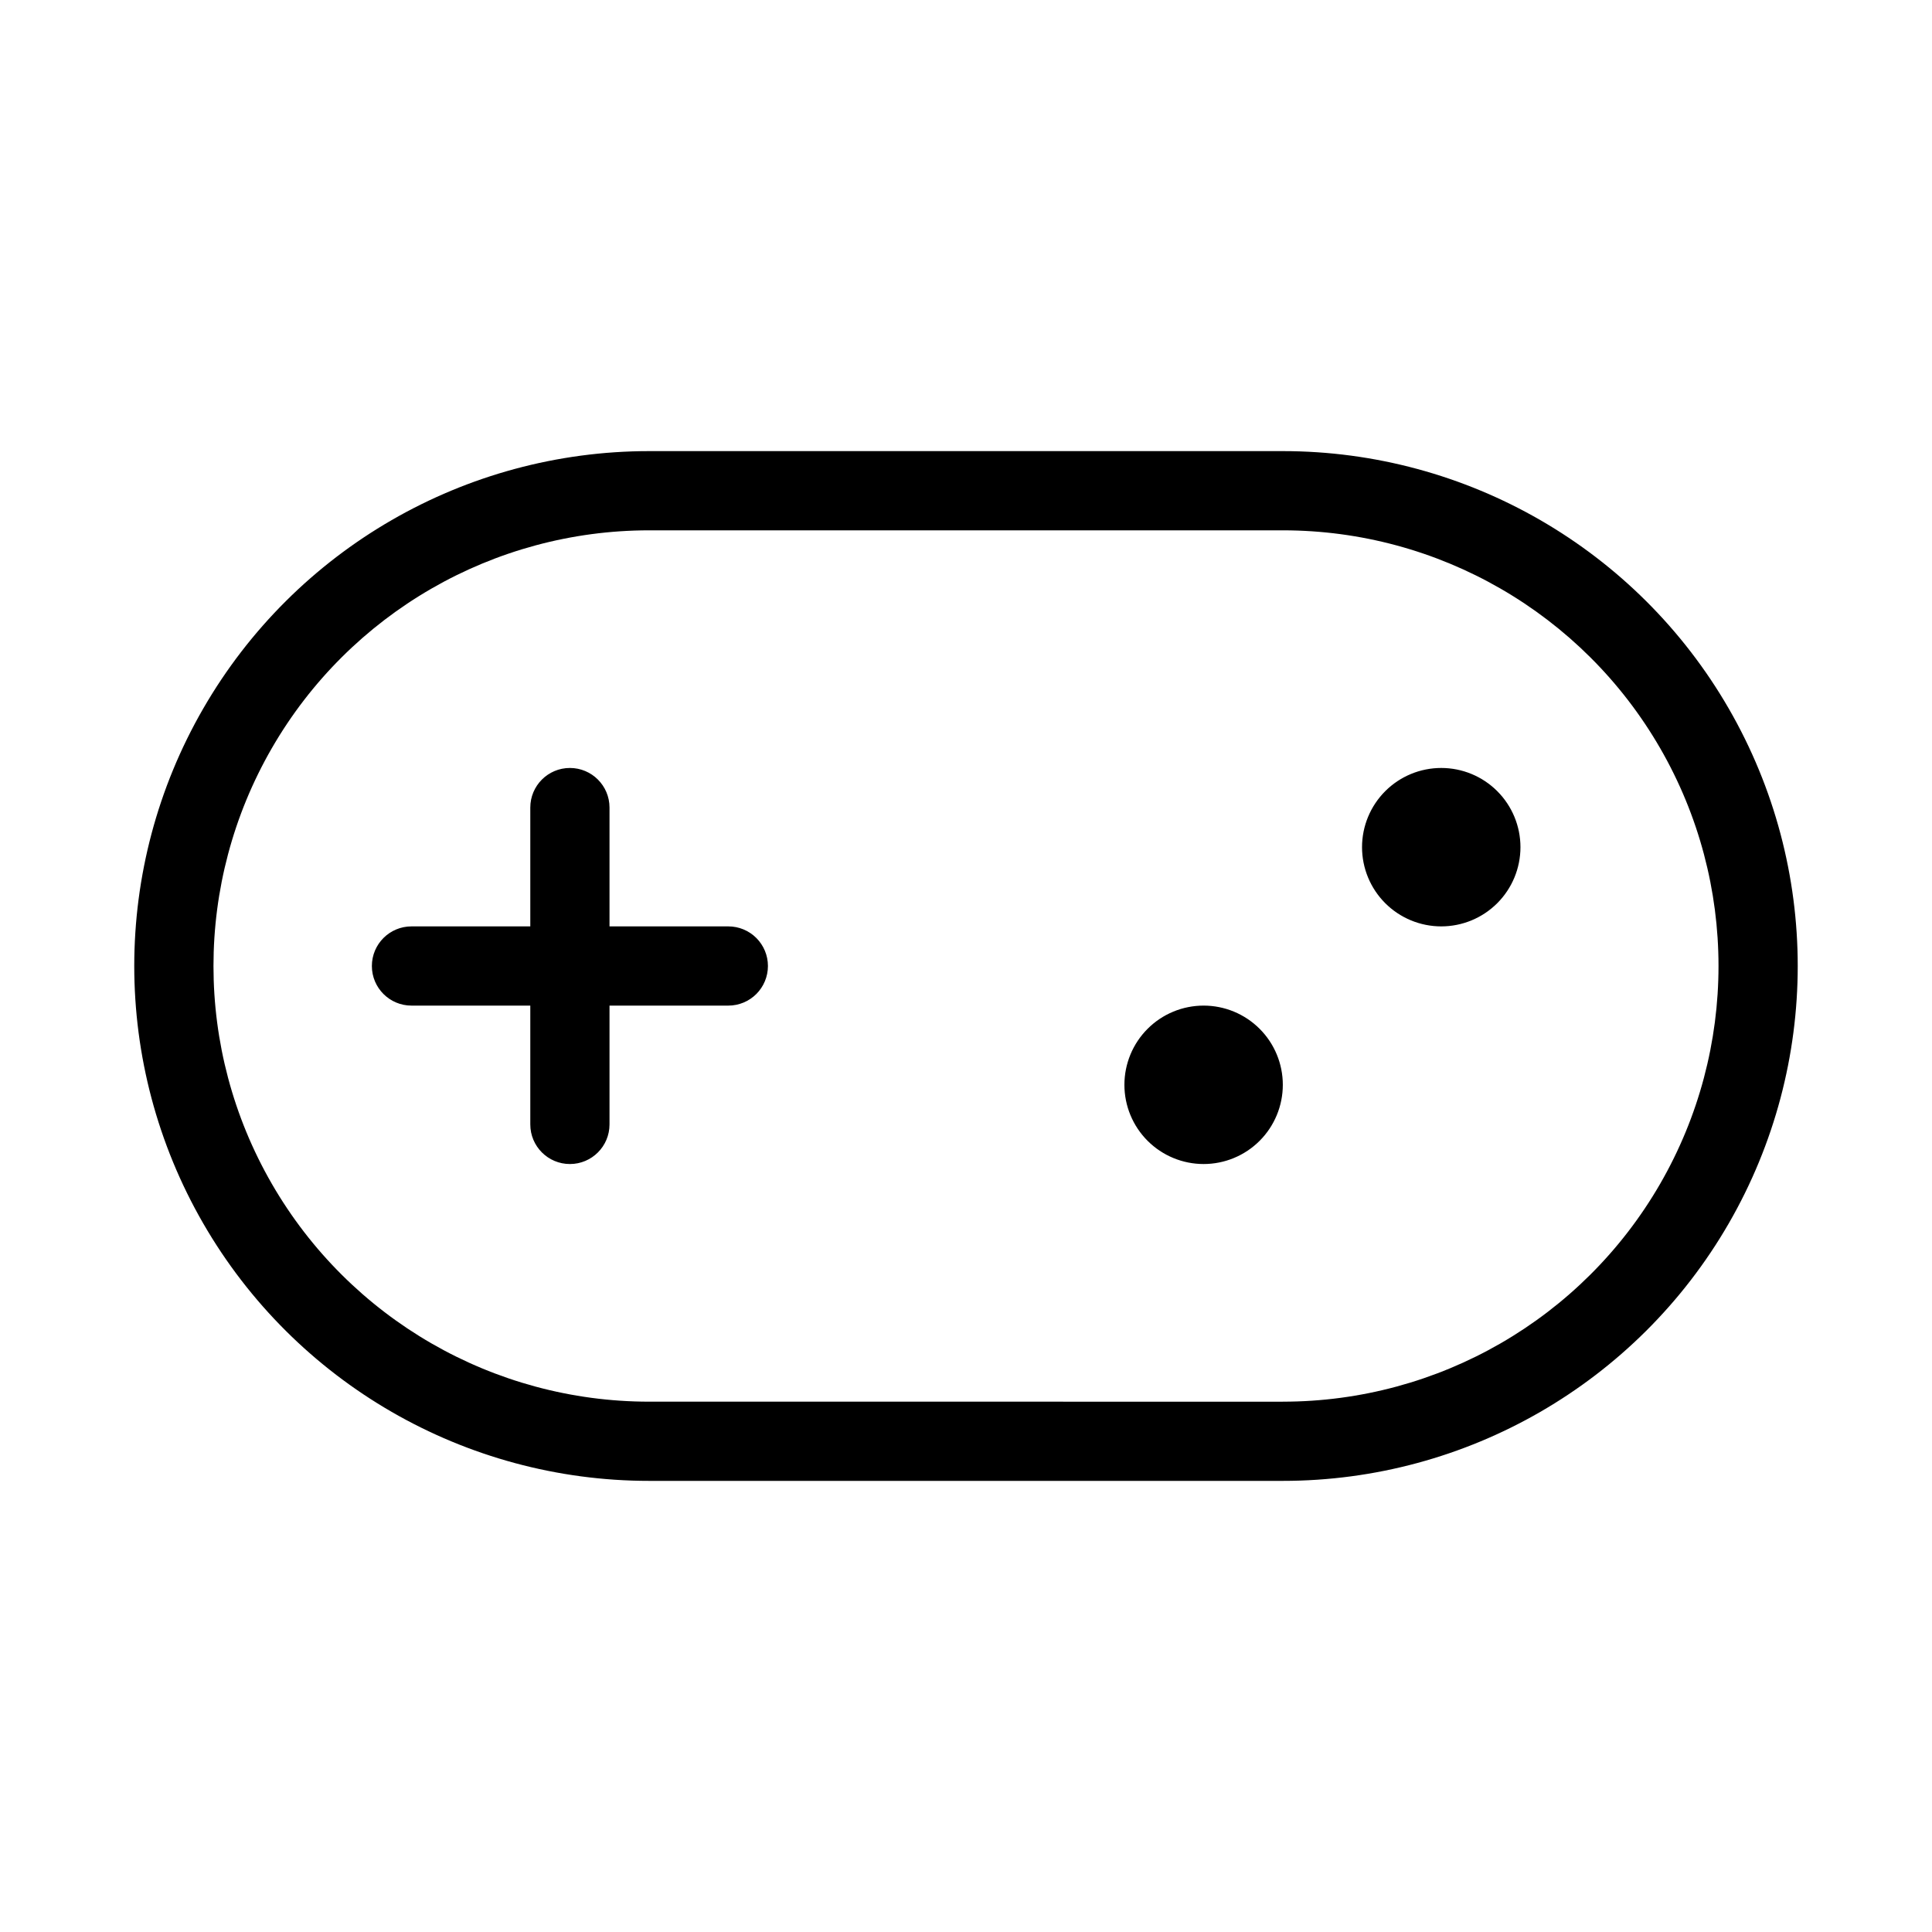 <?xml version="1.0" encoding="UTF-8"?>
<!-- Uploaded to: ICON Repo, www.iconrepo.com, Generator: ICON Repo Mixer Tools -->
<svg fill="#000000" width="800px" height="800px" version="1.1" viewBox="144 144 512 512" xmlns="http://www.w3.org/2000/svg">
 <path d="m483.96 263.55h-167.93c-48.75 0-93.793 26.008-118.17 68.223-24.375 42.219-24.375 94.23 0 136.45s69.418 68.223 118.17 68.223h167.94-0.004c48.75 0 93.797-26.004 118.17-68.223 24.375-42.219 24.375-94.23 0-136.45-24.371-42.215-69.418-68.223-118.17-68.223zm0 251.91-167.93-0.004c-41.25 0-79.363-22.004-99.988-57.727-20.625-35.723-20.625-79.734 0-115.46 20.625-35.723 58.738-57.727 99.988-57.727h167.94-0.004c41.25 0 79.367 22.004 99.988 57.727 20.625 35.723 20.625 79.734 0 115.46-20.621 35.723-58.738 57.727-99.988 57.727zm62.977-146.95c0 5.566-2.211 10.906-6.148 14.844-3.934 3.934-9.273 6.148-14.844 6.148-5.566 0-10.906-2.215-14.844-6.148-3.934-3.938-6.148-9.277-6.148-14.844 0-5.57 2.215-10.906 6.148-14.844 3.938-3.938 9.277-6.148 14.844-6.148 5.57 0 10.91 2.211 14.844 6.148 3.938 3.938 6.148 9.273 6.148 14.844zm-62.977 62.977c0 5.566-2.211 10.906-6.148 14.844-3.934 3.934-9.273 6.148-14.84 6.148-5.57 0-10.91-2.215-14.844-6.148-3.938-3.938-6.148-9.277-6.148-14.844 0-5.57 2.211-10.91 6.148-14.844 3.934-3.938 9.273-6.148 14.844-6.148 5.566 0 10.906 2.211 14.84 6.148 3.938 3.934 6.148 9.273 6.148 14.844zm-136.45-31.488c0 2.781-1.105 5.453-3.074 7.422s-4.641 3.074-7.422 3.074h-31.488v31.488c0 5.797-4.699 10.496-10.496 10.496-5.797 0-10.496-4.699-10.496-10.496v-31.488h-31.488c-5.797 0-10.496-4.699-10.496-10.496s4.699-10.496 10.496-10.496h31.488v-31.488c0-5.797 4.699-10.496 10.496-10.496 5.797 0 10.496 4.699 10.496 10.496v31.488h31.488c2.781 0 5.453 1.105 7.422 3.074s3.074 4.637 3.074 7.422z"/>
</svg>